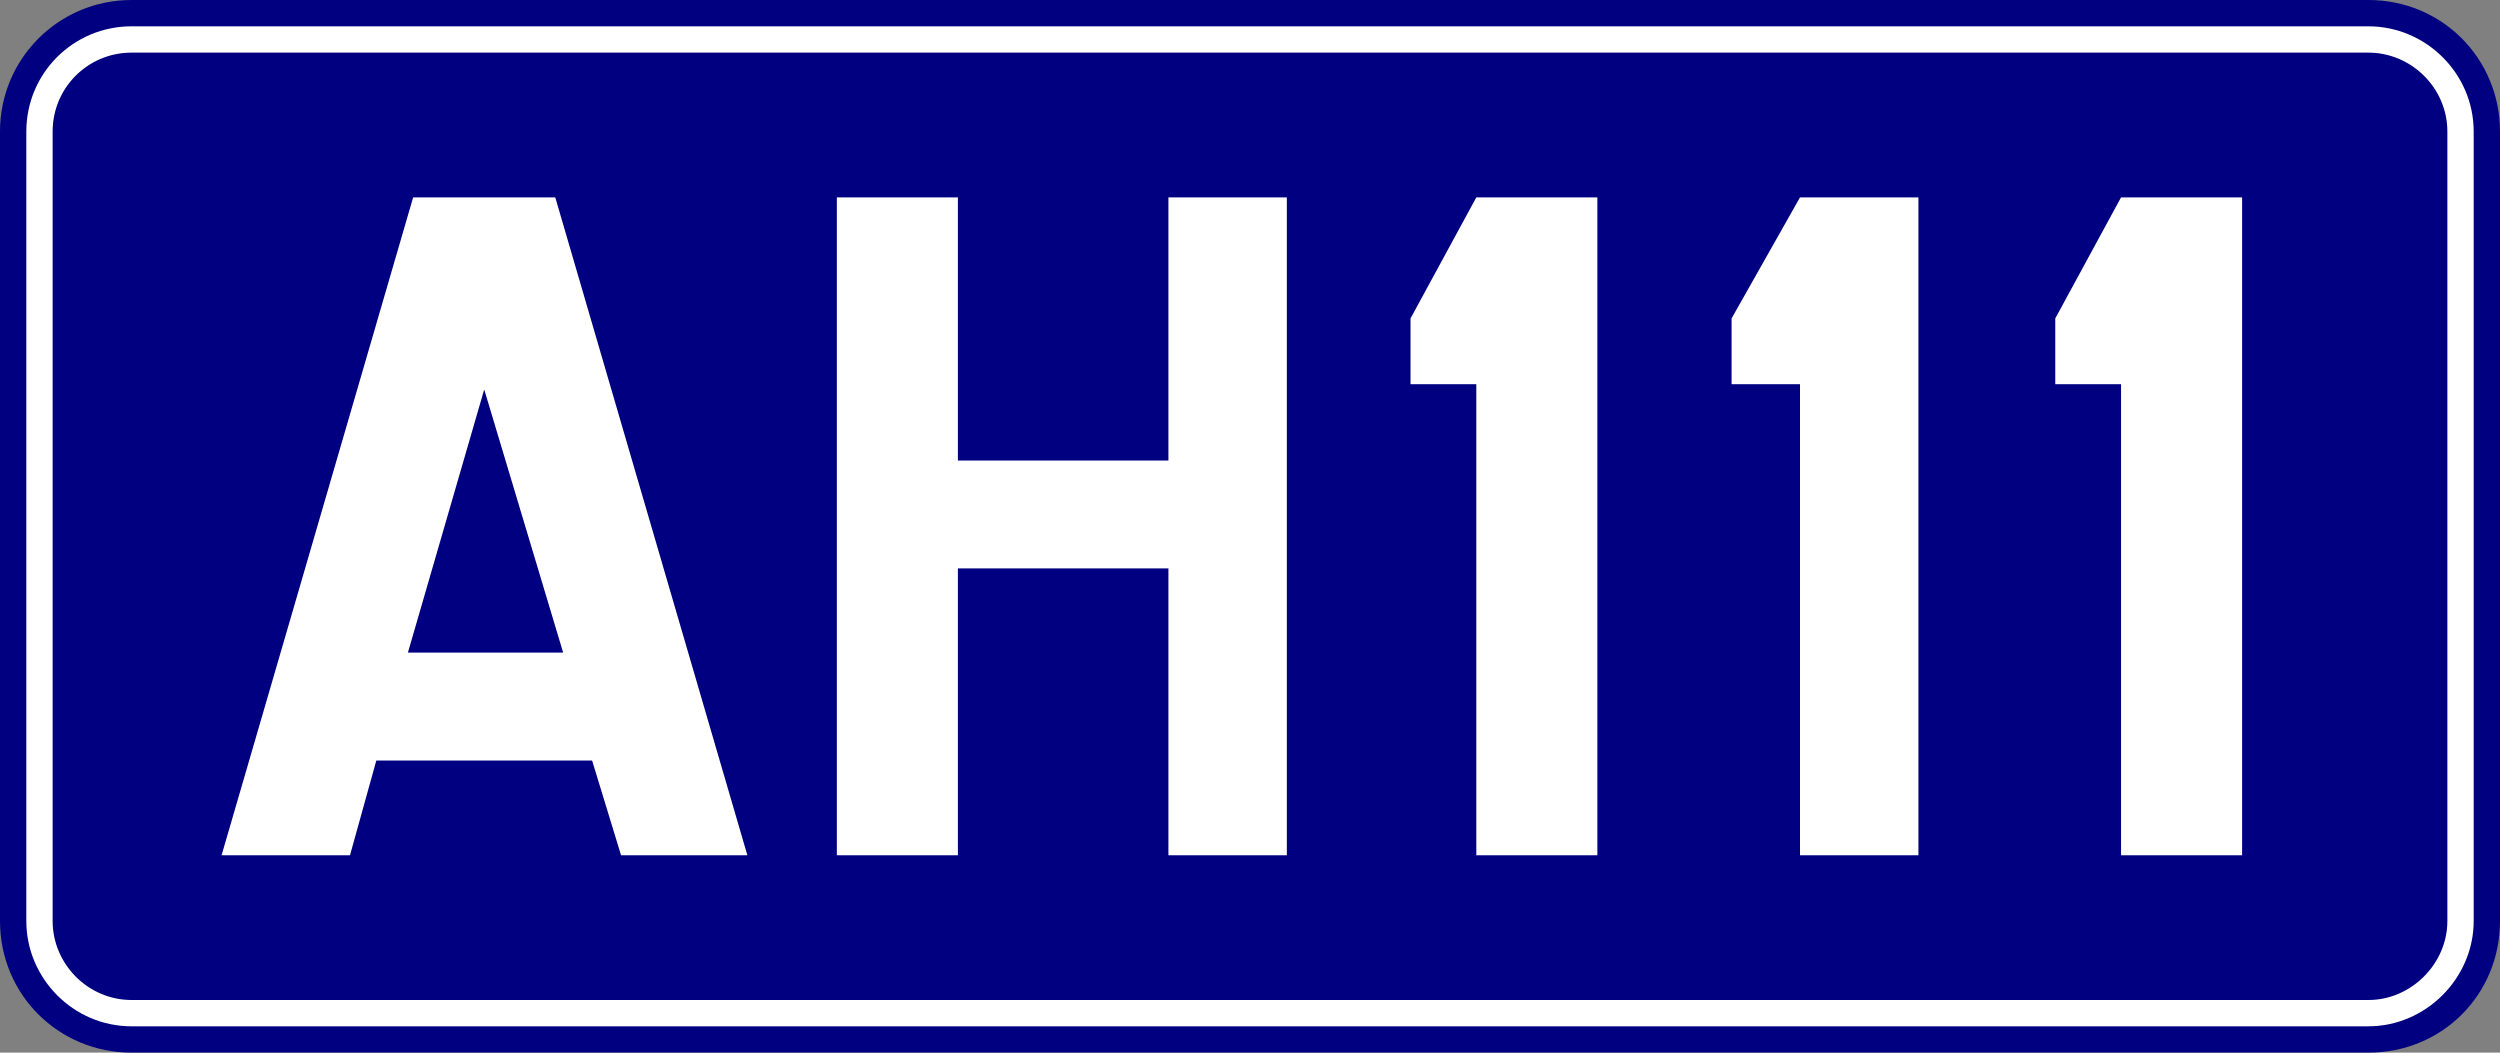 <?xml version="1.0" encoding="UTF-8" standalone="no"?>
<svg
   xmlns:dc="http://purl.org/dc/elements/1.1/"
   xmlns:cc="http://creativecommons.org/ns#"
   xmlns:rdf="http://www.w3.org/1999/02/22-rdf-syntax-ns#"
   xmlns:svg="http://www.w3.org/2000/svg"
   xmlns="http://www.w3.org/2000/svg"
   id="svg839"
   version="1.1"
   height="400"
   width="950">
  <rect width="100%" height="100%" fill="#808080" stroke="none"/>
  <defs
     id="defs843" />
  <path
     d="m 50,0 h 850 c 28,0 50,22.3 50,50 v 300 c 0,28 -22,50 -50,50 H 50 C 22.3,400 0,378 0,350 V 50 C 0,22.3 22.3,0 50,0 Z"
     style="fill:#000080"
     id="rect833" />
  <path
     d="m 50,15 h 850 c 19,0 35,15.6 35,35 v 300 c 0,19 -16,35 -35,35 H 50 C 30.6,385 15,369 15,350 V 50 C 15,30.6 30.6,15 50,15 Z"
     style="fill:none;stroke:#ffffff;stroke-width:10px"
     id="rect835" />
  <g
     style="font-style:normal;font-weight:normal;font-size:375.092px;line-height:1.25;font-family:sans-serif;text-align:center;text-anchor:middle;fill:#ffffff;fill-opacity:1;stroke:none;stroke-width:9.377"
     id="text849"
     aria-label="AH111">
    <path
       id="path2076"
       style="font-style:normal;font-variant:normal;font-weight:normal;font-stretch:normal;font-family:SnvDReg;-inkscape-font-specification:SnvDReg;text-align:center;text-anchor:middle;fill:#ffffff;stroke-width:9.377"
       d="m 143,289 -10,36 H 84.2 L 157,75 h 54 l 73,250 h -48 l -11,-36 z m 12,-41 h 59 L 184,148 Z" />
    <path
       id="path2078"
       style="font-style:normal;font-variant:normal;font-weight:normal;font-stretch:normal;font-family:SnvDReg;-inkscape-font-specification:SnvDReg;text-align:center;text-anchor:middle;fill:#ffffff;stroke-width:9.377"
       d="M 318,325 V 75 h 46 v 100 h 80 V 75 h 45 V 325 H 444 V 216 h -80 v 109 z" />
    <path
       id="path2080"
       style="font-style:normal;font-variant:normal;font-weight:normal;font-stretch:normal;font-family:SnvDReg;-inkscape-font-specification:SnvDReg;text-align:center;text-anchor:middle;fill:#ffffff;stroke-width:9.377"
       d="M 607,75 V 325 H 561 V 146 h -25 v -25 l 25,-46 z" />
    <path
       id="path2082"
       style="font-style:normal;font-variant:normal;font-weight:normal;font-stretch:normal;font-family:SnvDReg;-inkscape-font-specification:SnvDReg;text-align:center;text-anchor:middle;fill:#ffffff;stroke-width:9.377"
       d="M 729,75 V 325 H 684 V 146 h -26 v -25 l 26,-46 z" />
    <path
       id="path2084"
       style="font-style:normal;font-variant:normal;font-weight:normal;font-stretch:normal;font-family:SnvDReg;-inkscape-font-specification:SnvDReg;text-align:center;text-anchor:middle;fill:#ffffff;stroke-width:9.377"
       d="M 852,75 V 325 H 806 V 146 h -25 v -25 l 25,-46 z" />
  </g>
</svg>
